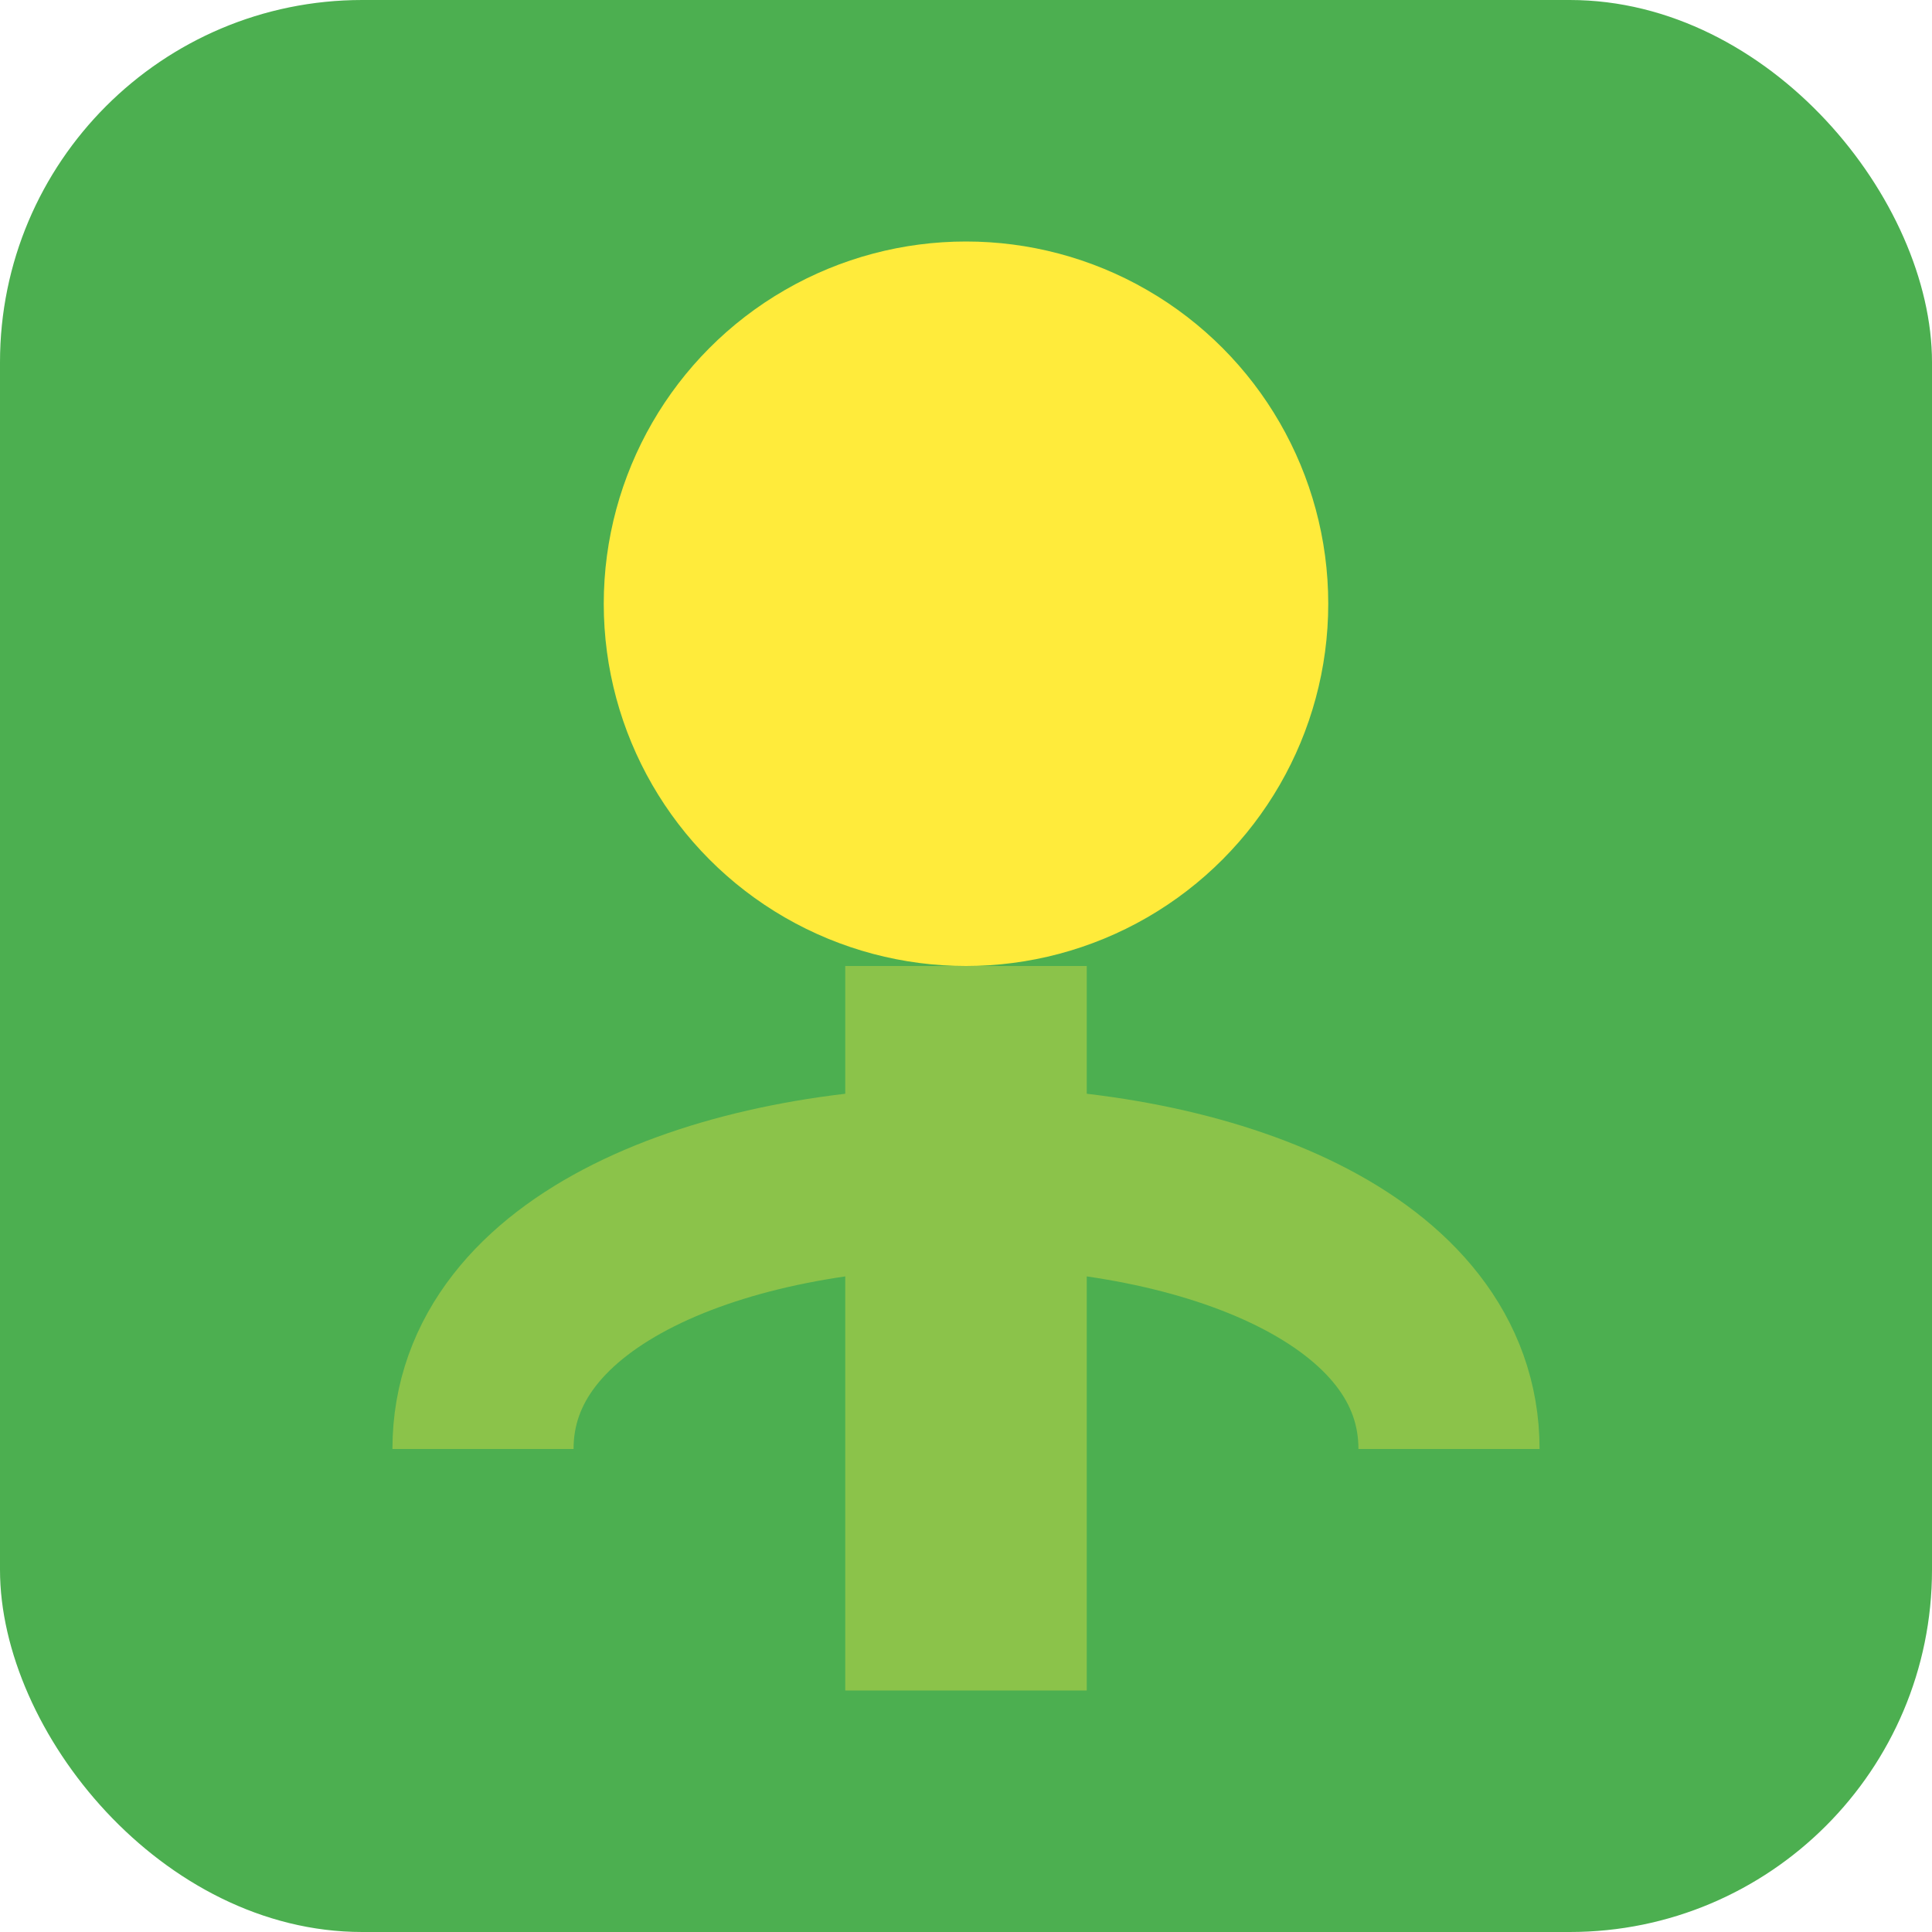 <!-- 简单的花园图标作为 favicon -->
<svg width="32" height="32" xmlns="http://www.w3.org/2000/svg">
  <rect width="32" height="32" fill="#4CAF50" rx="6"/>
  <circle cx="16" cy="10" r="6" fill="#FFEB3B"/>
  <rect x="14" y="16" width="4" height="12" fill="#8BC34A"/>
  <path d="M8,24 C8,18 24,18 24,24" stroke="#8BC34A" stroke-width="3" fill="none"/>
</svg>
